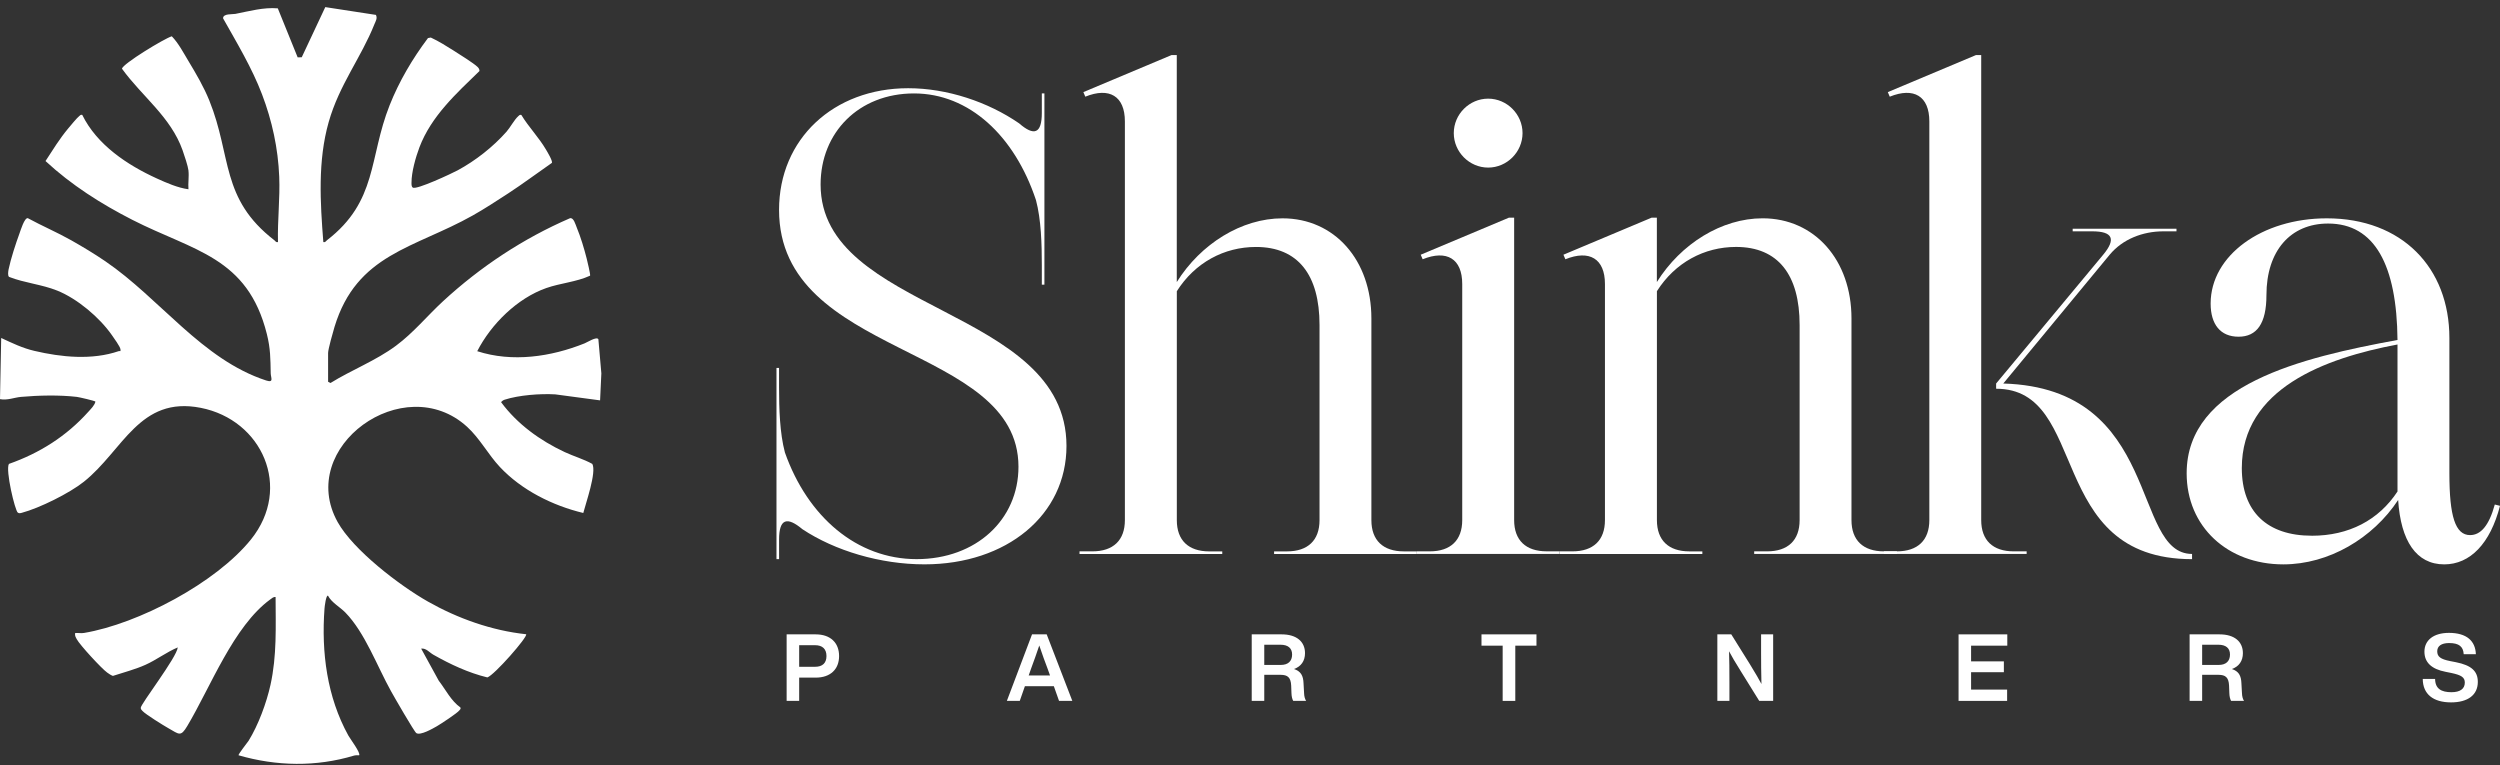 <svg xmlns="http://www.w3.org/2000/svg" width="196" height="60" viewBox="0 0 196 60" fill="none"><rect x="0" y="0" width="196" height="60" fill="#333333" stroke="none"/><path d="M79.899 9.67C81.069 10.691 81.679 10.486 81.679 8.855V7.325H81.882V22.317H81.679V20.787C81.679 19.155 81.628 17.218 81.22 15.688C79.542 10.64 75.98 7.325 71.658 7.325C67.336 7.325 64.335 10.385 64.335 14.464C64.335 24.511 83.612 24.051 83.612 34.964C83.612 40.369 78.934 44.245 72.473 44.245C69.014 44.245 65.454 43.175 62.911 41.491C61.691 40.47 61.08 40.675 61.08 42.306V43.836H60.876V28.844H61.078V30.374C61.078 32.007 61.13 33.943 61.537 35.473C63.317 40.521 67.183 43.836 71.863 43.836C76.543 43.836 79.848 40.725 79.848 36.595C79.848 26.907 61.078 28.08 61.078 16.454C61.078 10.895 65.351 6.916 71.201 6.916C74.253 6.916 77.457 7.987 79.899 9.67Z" fill="white"></path><path d="M84.629 43.226H85.647C87.275 43.226 88.191 42.359 88.191 40.778V9.518C88.191 7.53 86.97 6.816 85.087 7.58L84.936 7.222L91.851 4.316H92.259V22.114C94.141 19.105 97.345 17.117 100.549 17.117C104.617 17.117 107.517 20.381 107.517 24.971V40.78C107.517 42.361 108.433 43.228 110.061 43.228H111.079V43.431H99.889V43.228H100.907C102.535 43.228 103.451 42.361 103.451 40.78V25.482C103.451 21.555 101.773 19.362 98.467 19.362C95.974 19.362 93.686 20.586 92.263 22.83V40.782C92.263 42.363 93.178 43.23 94.807 43.23H95.825V43.433H84.634V43.23L84.629 43.226Z" fill="white"></path><path d="M111.077 43.226H112.095C113.724 43.226 114.639 42.359 114.639 40.778V22.266C114.639 20.278 113.419 19.563 111.536 20.327L111.384 19.97L118.302 17.064H118.709V40.776C118.709 42.357 119.625 43.224 121.253 43.224H122.271V43.427H111.081V43.224L111.077 43.226ZM113.976 10.436C113.976 8.958 115.197 7.734 116.672 7.734C118.146 7.734 119.367 8.958 119.367 10.436C119.367 11.915 118.146 13.139 116.672 13.139C115.197 13.139 113.976 11.915 113.976 10.436Z" fill="white"></path><path d="M122.266 43.226H123.284C124.912 43.226 125.828 42.359 125.828 40.778V22.266C125.828 20.278 124.607 19.563 122.725 20.327L122.573 19.97L129.49 17.064H129.898V22.112C131.78 19.103 134.984 17.115 138.188 17.115C142.256 17.115 145.156 20.379 145.156 24.969V40.778C145.156 42.359 146.072 43.226 147.7 43.226H148.718V43.429H137.528V43.226H138.546C140.174 43.226 141.09 42.359 141.09 40.778V25.48C141.09 21.553 139.412 19.36 136.106 19.36C133.613 19.36 131.325 20.584 129.902 22.828V40.78C129.902 42.361 130.817 43.228 132.446 43.228H133.464V43.431H122.273V43.228L122.266 43.226Z" fill="white"></path><path d="M147.698 43.226H148.716C150.345 43.226 151.26 42.359 151.26 40.778V9.518C151.26 7.53 150.04 6.816 148.157 7.58L148.004 7.222L154.919 4.316H155.327V40.778C155.327 42.359 156.242 43.226 157.871 43.226H158.889V43.429H147.698V43.226ZM164.889 19.972C165.907 18.748 165.651 18.136 164.024 18.136H162.498V17.933H170.636V18.136H169.618C167.99 18.136 166.415 18.748 165.397 19.972L157.056 30.068C169.518 30.425 167.076 43.429 171.857 43.429V43.838C160.311 43.838 163.873 30.477 156.496 30.477V30.068L164.889 19.972Z" fill="white"></path><path d="M193.659 41.951C194.472 41.951 195.134 41.236 195.592 39.554L196 39.657C195.238 42.614 193.661 44.247 191.627 44.247C189.439 44.247 188.218 42.411 188.015 39.199C186.032 42.207 182.573 44.247 179.013 44.247C174.637 44.247 171.434 41.289 171.434 37.108C171.434 30.172 180.436 28.03 187.964 26.654C187.913 20.789 186.184 17.526 182.522 17.526C179.572 17.526 177.689 19.668 177.689 23.134C177.689 25.379 176.927 26.398 175.502 26.398C174.076 26.398 173.314 25.428 173.314 23.798C173.314 20.025 177.333 17.117 182.419 17.117C188.319 17.117 192.032 20.992 192.032 26.5V37.108C192.032 40.474 192.491 41.953 193.661 41.953L193.659 41.951ZM181.25 42.002C184.148 42.002 186.489 40.778 187.964 38.533V27.008C182.268 28.078 175.758 30.477 175.758 36.697C175.758 40.115 177.741 42 181.251 42L181.25 42.002Z" fill="white"></path><path d="M61.672 49.734H63.95C65.115 49.734 65.785 50.401 65.785 51.434C65.785 52.459 65.115 53.126 63.95 53.126H62.655V54.95H61.672V49.734ZM62.655 52.276H63.907C64.482 52.276 64.795 51.983 64.795 51.434C64.795 50.884 64.482 50.584 63.907 50.584H62.655V52.276Z" fill="white"></path><path d="M84.07 54.95H83.029L82.622 53.8H80.351L79.95 54.95H78.938L80.911 49.734H82.061L84.07 54.95ZM80.846 52.393L80.649 52.958H82.323L82.12 52.393C81.938 51.925 81.726 51.331 81.479 50.606C81.268 51.236 81.057 51.829 80.846 52.393Z" fill="white"></path><path d="M102.197 53.566L102.24 54.342C102.248 54.599 102.306 54.804 102.401 54.95H101.389C101.309 54.811 101.258 54.606 101.25 54.328L101.229 53.756C101.2 53.111 100.952 52.906 100.399 52.906H99.118V54.95H98.135V49.734H100.486C101.651 49.734 102.313 50.306 102.313 51.207C102.313 51.815 102.008 52.254 101.447 52.452C101.993 52.628 102.175 52.98 102.197 53.566ZM99.118 50.547V52.13H100.428C100.974 52.13 101.301 51.844 101.301 51.316C101.301 50.811 100.974 50.547 100.391 50.547H99.118Z" fill="white"></path><path d="M116.149 49.734H120.459V50.62H118.799V54.95H117.809V50.62H116.149V49.734Z" fill="white"></path><path d="M138.069 51.097V49.734H139.015V54.95H137.923L136.482 52.628C136.06 51.961 135.754 51.434 135.558 51.06C135.579 51.675 135.587 52.518 135.587 53.588V54.95H134.64V49.734H135.732L137.181 52.056C137.603 52.745 137.909 53.265 138.098 53.624C138.076 52.804 138.069 51.961 138.069 51.097Z" fill="white"></path><path d="M157.372 49.734V50.62H154.533V51.851H157.103V52.701H154.533V54.064H157.358V54.95H153.551V49.734H157.372Z" fill="white"></path><path d="M175.727 53.566L175.77 54.342C175.778 54.599 175.836 54.804 175.931 54.95H174.919C174.839 54.811 174.788 54.606 174.78 54.328L174.759 53.756C174.729 53.111 174.482 52.906 173.929 52.906H172.648V54.95H171.665V49.734H174.016C175.181 49.734 175.843 50.306 175.843 51.207C175.843 51.815 175.538 52.254 174.977 52.452C175.523 52.628 175.705 52.98 175.727 53.566ZM172.648 50.547V52.13H173.958C174.504 52.13 174.831 51.844 174.831 51.316C174.831 50.811 174.504 50.547 173.921 50.547H172.648Z" fill="white"></path><path d="M192.164 55.067C190.766 55.067 189.951 54.423 189.944 53.229H190.912C190.919 53.998 191.4 54.269 192.193 54.269C192.87 54.269 193.241 54.005 193.241 53.514C193.241 53.104 192.972 52.928 192.179 52.76L191.742 52.672C190.628 52.459 190.075 51.932 190.075 51.089C190.075 50.203 190.781 49.617 191.997 49.617C193.394 49.617 194.071 50.254 194.108 51.287H193.154C193.118 50.701 192.797 50.415 192.011 50.415C191.4 50.415 191.079 50.657 191.079 51.06C191.079 51.478 191.327 51.675 192.091 51.829L192.543 51.917C193.758 52.159 194.261 52.62 194.261 53.463C194.261 54.489 193.474 55.067 192.164 55.067Z" fill="white"></path><path d="M14.779 13.382C14.738 13.023 14.449 12.162 14.314 11.78C13.385 9.16 11.132 7.558 9.564 5.388C9.594 5.019 12.889 3.013 13.47 2.845C14.011 3.411 14.378 4.132 14.783 4.801C15.365 5.766 15.977 6.808 16.412 7.885C18.182 12.269 17.277 15.571 21.513 18.838C21.606 18.909 21.631 19.02 21.794 18.977C21.749 17.266 21.962 15.562 21.891 13.849C21.801 11.63 21.335 9.476 20.544 7.398C19.754 5.32 18.583 3.385 17.489 1.437C17.483 1.049 18.22 1.134 18.452 1.089C19.538 0.878 20.655 0.56 21.78 0.654L23.337 4.498L23.657 4.489L25.502 0.557L29.473 1.168C29.606 1.439 29.454 1.649 29.355 1.897C28.312 4.521 26.602 6.633 25.768 9.574C24.905 12.621 25.105 15.853 25.349 18.977C25.512 19.02 25.536 18.909 25.63 18.838C29.612 15.769 28.908 12.389 30.543 8.261C31.294 6.368 32.335 4.606 33.553 2.984L33.776 2.943C34.39 3.229 34.984 3.598 35.561 3.964C35.99 4.237 37.134 4.952 37.438 5.245C37.531 5.335 37.595 5.433 37.591 5.568C35.778 7.327 33.806 9.11 32.882 11.553C32.588 12.333 32.258 13.499 32.262 14.323C32.262 14.449 32.251 14.625 32.362 14.706C32.639 14.909 35.452 13.585 35.887 13.35C37.288 12.592 38.65 11.521 39.708 10.328C40.002 9.997 40.315 9.39 40.639 9.102C40.719 9.031 40.744 8.98 40.873 9.012C41.448 9.961 42.242 10.766 42.804 11.726C42.915 11.914 43.345 12.623 43.267 12.771C42.124 13.561 41.004 14.405 39.841 15.163C38.979 15.726 37.94 16.401 37.056 16.897C32.487 19.466 27.965 19.897 26.223 25.638C26.109 26.016 25.723 27.38 25.723 27.675V29.931L25.911 30.027C27.574 28.995 29.456 28.284 31.047 27.103C32.431 26.076 33.489 24.765 34.735 23.616C37.661 20.918 41.025 18.693 44.685 17.11C44.977 17.036 45.117 17.602 45.222 17.851C45.52 18.563 45.807 19.519 45.996 20.271C46.041 20.45 46.307 21.548 46.262 21.614C45.177 22.11 43.949 22.191 42.827 22.584C40.553 23.383 38.504 25.41 37.415 27.534C40.169 28.425 43.188 27.978 45.829 26.921C46.059 26.828 46.769 26.366 46.912 26.592L47.146 29.27L47.047 31.389L43.538 30.919C42.364 30.849 40.68 30.975 39.562 31.336C39.453 31.372 39.356 31.442 39.285 31.53C40.553 33.249 42.343 34.541 44.275 35.444C44.992 35.778 45.76 35.995 46.438 36.371C46.786 37.014 45.923 39.455 45.73 40.218C43.323 39.639 40.895 38.43 39.187 36.608C38.264 35.622 37.625 34.377 36.617 33.458C31.674 28.95 23.198 35.05 26.473 40.931C27.699 43.135 31.348 45.918 33.553 47.165C35.898 48.493 38.563 49.439 41.249 49.725C41.395 49.924 38.755 52.931 38.208 53.11C36.715 52.745 35.315 52.087 33.986 51.336C33.652 51.148 33.41 50.8 33.019 50.851L34.398 53.366C34.943 54.075 35.37 54.955 36.096 55.464C36.143 55.588 36.072 55.618 36.012 55.696C35.855 55.906 34.555 56.762 34.253 56.935C33.918 57.127 32.968 57.676 32.642 57.477C32.48 57.377 30.891 54.614 30.663 54.202C29.574 52.252 28.615 49.599 27.079 48.025C26.662 47.596 25.987 47.233 25.72 46.71C25.564 46.595 25.45 47.579 25.442 47.699C25.186 51.148 25.639 54.639 27.31 57.666C27.447 57.915 28.312 59.062 28.153 59.216C28.022 59.216 27.883 59.201 27.756 59.239C24.777 60.134 21.689 60.077 18.707 59.216C18.647 59.152 19.398 58.223 19.49 58.076C20.252 56.846 20.894 55.107 21.207 53.691C21.711 51.404 21.614 49.134 21.606 46.806C21.434 46.783 21.314 46.904 21.187 46.996C18.31 49.097 16.519 53.838 14.685 56.916C14.159 57.8 14.044 57.565 13.2 57.091C12.819 56.879 11.413 56.004 11.175 55.743C11.104 55.664 11.044 55.624 11.033 55.5C11.006 55.224 13.87 51.532 13.936 50.757C13.056 51.126 12.278 51.728 11.409 52.119C10.596 52.485 9.697 52.713 8.852 52.991C8.686 52.933 8.541 52.826 8.399 52.726C7.972 52.425 6.254 50.562 6.018 50.114C5.93 49.947 5.852 49.839 5.893 49.629C6.119 49.612 6.369 49.661 6.59 49.623C10.841 48.907 16.94 45.698 19.681 42.287C22.934 38.234 20.548 32.92 15.738 31.974C10.928 31.028 9.656 35.308 6.578 37.766C5.454 38.665 3.092 39.837 1.705 40.205C1.598 40.233 1.495 40.262 1.395 40.188C1.169 40.017 0.416 36.843 0.699 36.371C3.109 35.524 5.213 34.195 6.925 32.284C7.127 32.058 7.421 31.776 7.481 31.485C7.436 31.423 6.209 31.139 6.022 31.116C4.649 30.956 3.025 30.994 1.648 31.116C1.118 31.163 0.577 31.404 0 31.293L0.094 26.497C0.933 26.891 1.778 27.295 2.688 27.507C4.81 28.008 7.215 28.248 9.306 27.53C9.405 27.496 9.472 27.607 9.446 27.389C9.42 27.171 8.931 26.505 8.774 26.277C7.801 24.882 6.065 23.419 4.486 22.783C3.27 22.294 1.931 22.187 0.712 21.709C0.588 21.612 0.646 21.258 0.676 21.11C0.839 20.31 1.24 19.082 1.528 18.3C1.611 18.078 1.914 17.059 2.18 17.104C3.3 17.715 4.484 18.217 5.597 18.845C6.481 19.346 7.416 19.908 8.253 20.48C12.544 23.404 15.826 28.181 20.861 29.828C21.496 30.035 21.232 29.614 21.224 29.273C21.2 28.113 21.209 27.338 20.922 26.191C19.409 20.136 15.185 19.69 10.377 17.236C7.925 15.985 5.589 14.501 3.568 12.626C4.126 11.769 4.675 10.877 5.331 10.089C5.494 9.894 6.069 9.198 6.215 9.098C6.294 9.044 6.316 8.97 6.449 9.008C7.599 11.355 9.98 12.937 12.297 13.992C13.072 14.345 13.945 14.727 14.775 14.838C14.736 14.371 14.828 13.835 14.775 13.38L14.779 13.382Z" fill="white"></path></svg>